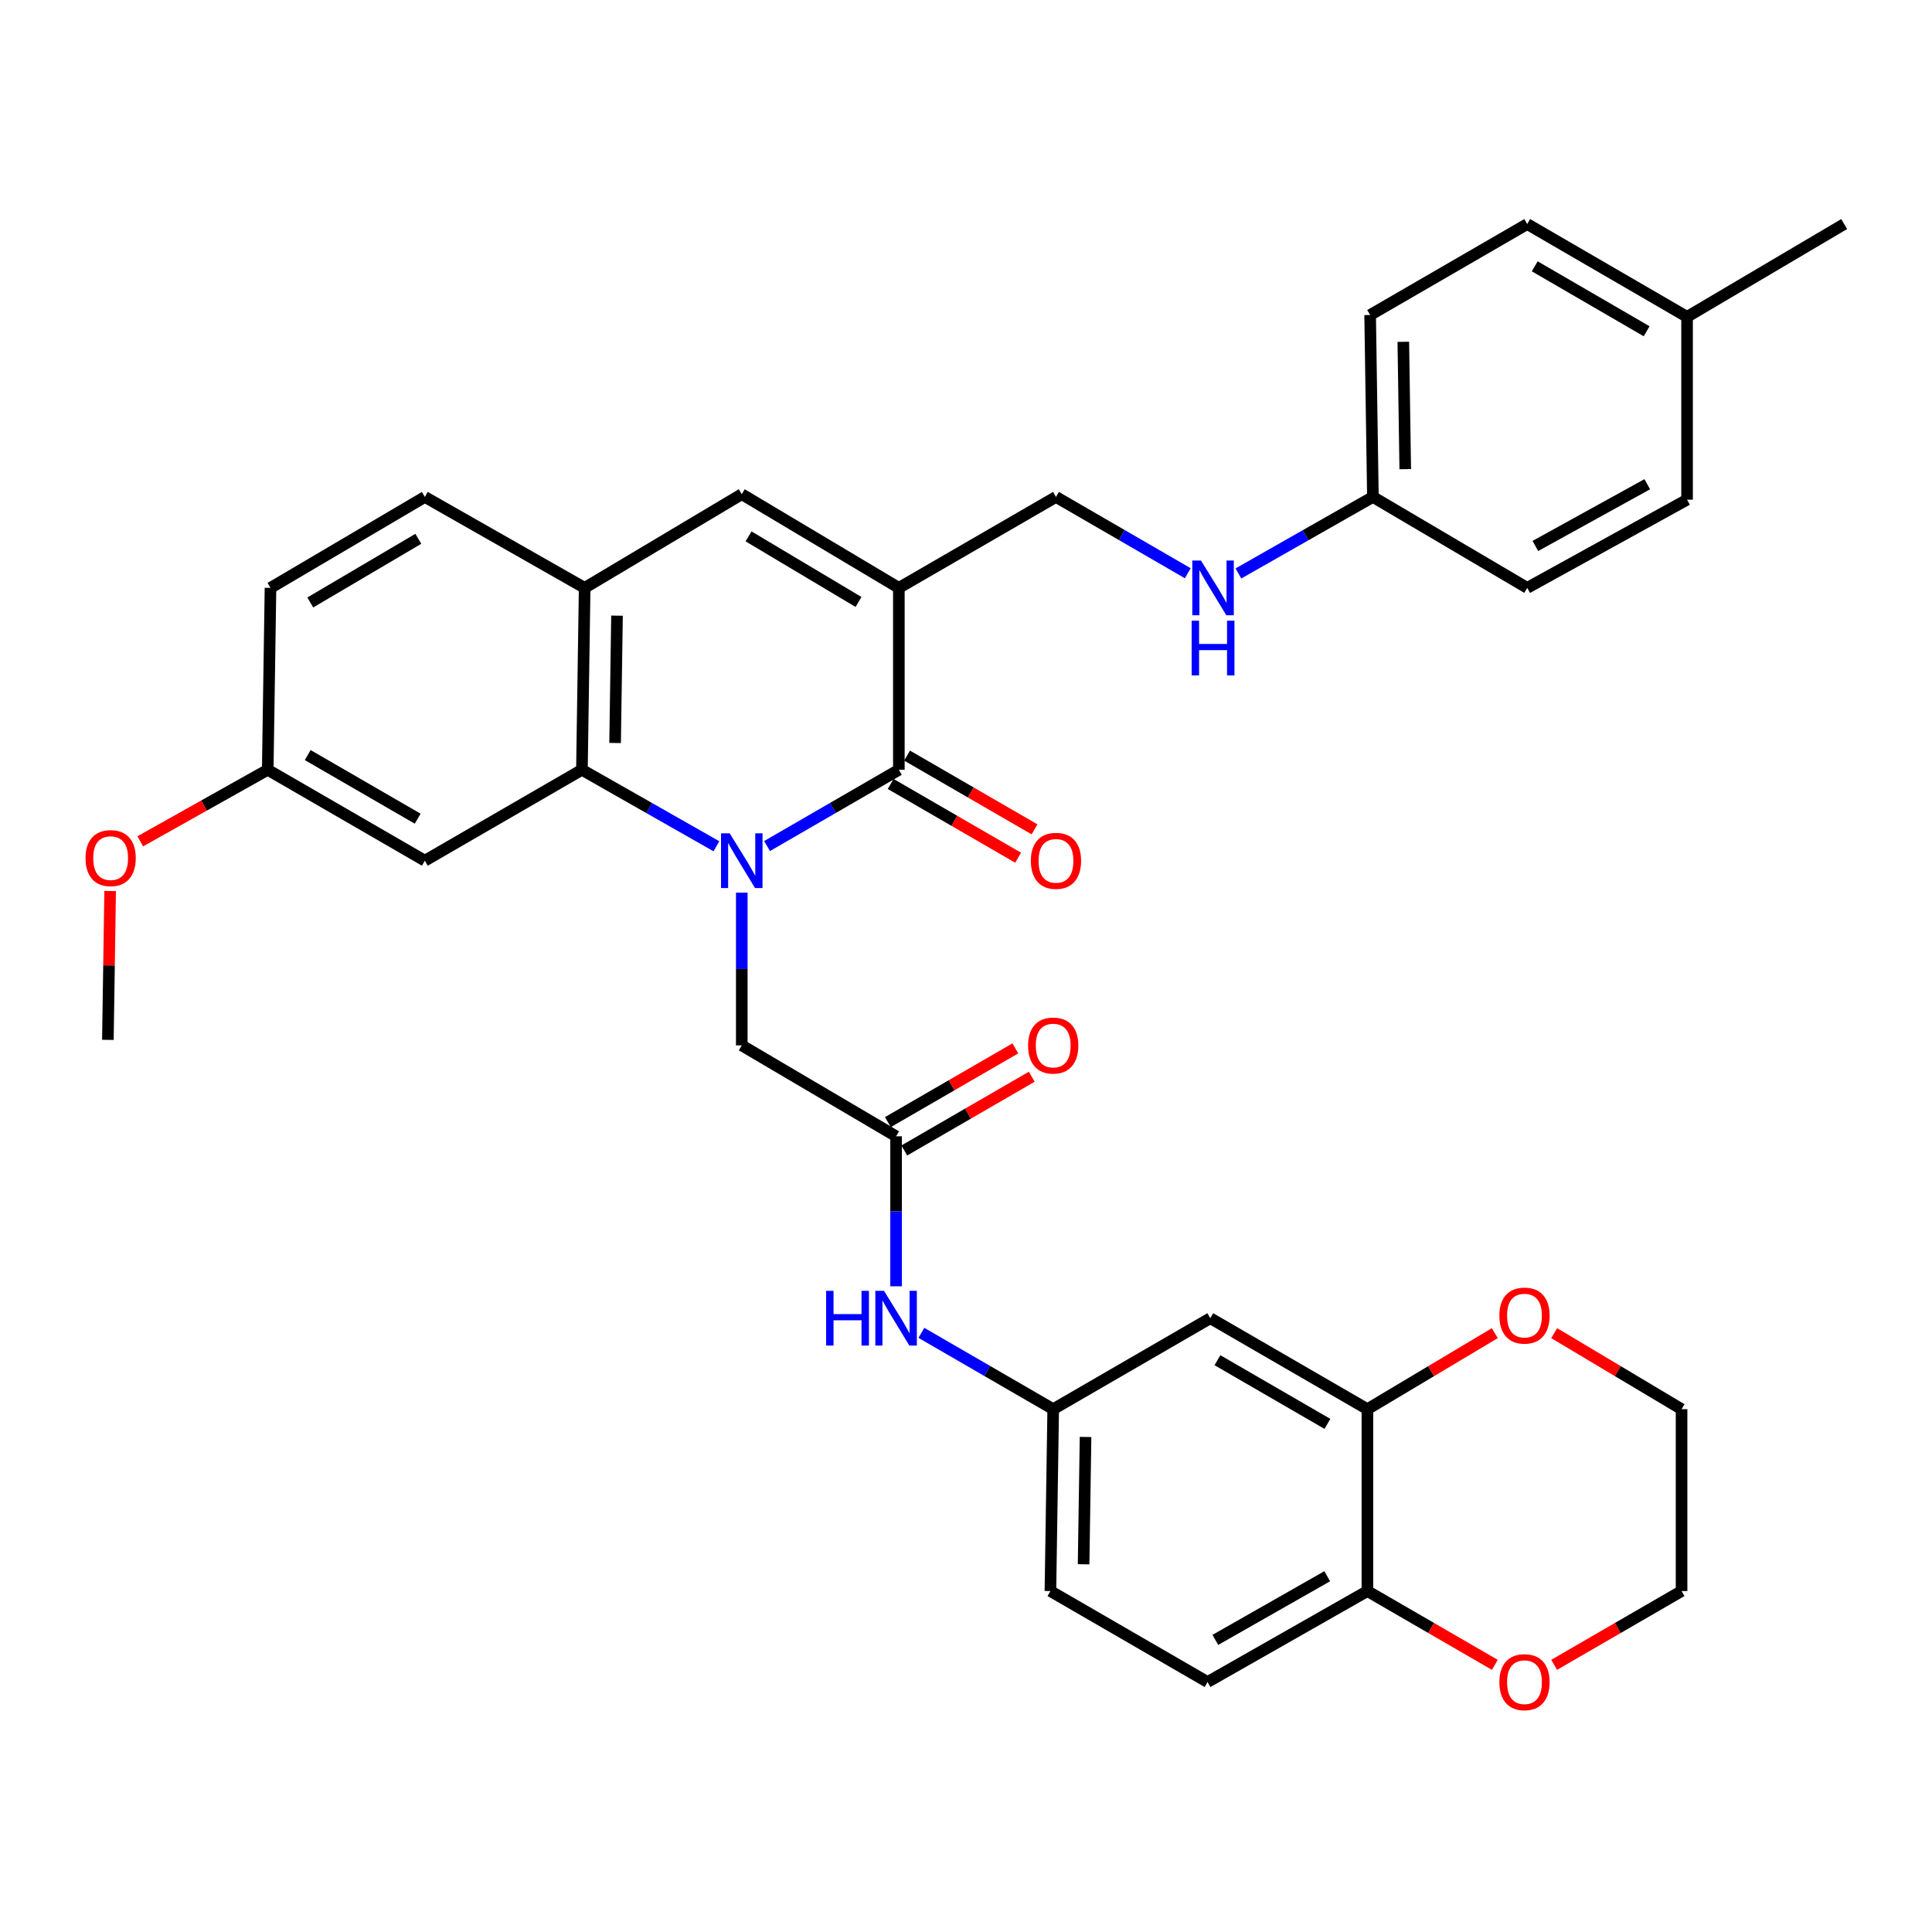 <?xml version='1.0' encoding='iso-8859-1'?>
<svg version='1.1' baseProfile='full'
              xmlns='http://www.w3.org/2000/svg'
                      xmlns:rdkit='http://www.rdkit.org/xml'
                      xmlns:xlink='http://www.w3.org/1999/xlink'
                  xml:space='preserve'
width='1000px' height='1000px' viewBox='0 0 1000 1000'>
<!-- END OF HEADER -->
<rect style='opacity:1.0;fill:#FFFFFF;stroke:none' width='1000' height='1000' x='0' y='0'> </rect>
<path class='bond-0' d='M 397.03,437.915 L 431.138,418.177' style='fill:none;fill-rule:evenodd;stroke:#0000FF;stroke-width:6px;stroke-linecap:butt;stroke-linejoin:miter;stroke-opacity:1' />
<path class='bond-0' d='M 431.138,418.177 L 465.246,398.439' style='fill:none;fill-rule:evenodd;stroke:#000000;stroke-width:6px;stroke-linecap:butt;stroke-linejoin:miter;stroke-opacity:1' />
<path class='bond-2' d='M 370.822,438.028 L 336.013,418.234' style='fill:none;fill-rule:evenodd;stroke:#0000FF;stroke-width:6px;stroke-linecap:butt;stroke-linejoin:miter;stroke-opacity:1' />
<path class='bond-2' d='M 336.013,418.234 L 301.205,398.439' style='fill:none;fill-rule:evenodd;stroke:#000000;stroke-width:6px;stroke-linecap:butt;stroke-linejoin:miter;stroke-opacity:1' />
<path class='bond-5' d='M 383.941,462.039 L 383.941,501.567' style='fill:none;fill-rule:evenodd;stroke:#0000FF;stroke-width:6px;stroke-linecap:butt;stroke-linejoin:miter;stroke-opacity:1' />
<path class='bond-5' d='M 383.941,501.567 L 383.941,541.095' style='fill:none;fill-rule:evenodd;stroke:#000000;stroke-width:6px;stroke-linecap:butt;stroke-linejoin:miter;stroke-opacity:1' />
<path class='bond-1' d='M 465.246,398.439 L 465.246,304.284' style='fill:none;fill-rule:evenodd;stroke:#000000;stroke-width:6px;stroke-linecap:butt;stroke-linejoin:miter;stroke-opacity:1' />
<path class='bond-13' d='M 461,405.779 L 493.988,424.863' style='fill:none;fill-rule:evenodd;stroke:#000000;stroke-width:6px;stroke-linecap:butt;stroke-linejoin:miter;stroke-opacity:1' />
<path class='bond-13' d='M 493.988,424.863 L 526.975,443.948' style='fill:none;fill-rule:evenodd;stroke:#FF0000;stroke-width:6px;stroke-linecap:butt;stroke-linejoin:miter;stroke-opacity:1' />
<path class='bond-13' d='M 469.492,391.1 L 502.48,410.185' style='fill:none;fill-rule:evenodd;stroke:#000000;stroke-width:6px;stroke-linecap:butt;stroke-linejoin:miter;stroke-opacity:1' />
<path class='bond-13' d='M 502.48,410.185 L 535.467,429.269' style='fill:none;fill-rule:evenodd;stroke:#FF0000;stroke-width:6px;stroke-linecap:butt;stroke-linejoin:miter;stroke-opacity:1' />
<path class='bond-10' d='M 465.246,304.284 L 546.57,257.216' style='fill:none;fill-rule:evenodd;stroke:#000000;stroke-width:6px;stroke-linecap:butt;stroke-linejoin:miter;stroke-opacity:1' />
<path class='bond-35' d='M 465.246,304.284 L 383.941,255.793' style='fill:none;fill-rule:evenodd;stroke:#000000;stroke-width:6px;stroke-linecap:butt;stroke-linejoin:miter;stroke-opacity:1' />
<path class='bond-35' d='M 444.364,311.575 L 387.451,277.631' style='fill:none;fill-rule:evenodd;stroke:#000000;stroke-width:6px;stroke-linecap:butt;stroke-linejoin:miter;stroke-opacity:1' />
<path class='bond-4' d='M 301.205,398.439 L 302.618,304.284' style='fill:none;fill-rule:evenodd;stroke:#000000;stroke-width:6px;stroke-linecap:butt;stroke-linejoin:miter;stroke-opacity:1' />
<path class='bond-4' d='M 318.373,384.571 L 319.362,318.662' style='fill:none;fill-rule:evenodd;stroke:#000000;stroke-width:6px;stroke-linecap:butt;stroke-linejoin:miter;stroke-opacity:1' />
<path class='bond-8' d='M 301.205,398.439 L 219.9,445.489' style='fill:none;fill-rule:evenodd;stroke:#000000;stroke-width:6px;stroke-linecap:butt;stroke-linejoin:miter;stroke-opacity:1' />
<path class='bond-3' d='M 383.941,255.793 L 302.618,304.284' style='fill:none;fill-rule:evenodd;stroke:#000000;stroke-width:6px;stroke-linecap:butt;stroke-linejoin:miter;stroke-opacity:1' />
<path class='bond-19' d='M 302.618,304.284 L 219.9,257.216' style='fill:none;fill-rule:evenodd;stroke:#000000;stroke-width:6px;stroke-linecap:butt;stroke-linejoin:miter;stroke-opacity:1' />
<path class='bond-6' d='M 383.941,541.095 L 463.814,588.144' style='fill:none;fill-rule:evenodd;stroke:#000000;stroke-width:6px;stroke-linecap:butt;stroke-linejoin:miter;stroke-opacity:1' />
<path class='bond-11' d='M 463.814,588.144 L 463.814,626.965' style='fill:none;fill-rule:evenodd;stroke:#000000;stroke-width:6px;stroke-linecap:butt;stroke-linejoin:miter;stroke-opacity:1' />
<path class='bond-11' d='M 463.814,626.965 L 463.814,665.786' style='fill:none;fill-rule:evenodd;stroke:#0000FF;stroke-width:6px;stroke-linecap:butt;stroke-linejoin:miter;stroke-opacity:1' />
<path class='bond-18' d='M 468.06,595.484 L 501.048,576.399' style='fill:none;fill-rule:evenodd;stroke:#000000;stroke-width:6px;stroke-linecap:butt;stroke-linejoin:miter;stroke-opacity:1' />
<path class='bond-18' d='M 501.048,576.399 L 534.035,557.314' style='fill:none;fill-rule:evenodd;stroke:#FF0000;stroke-width:6px;stroke-linecap:butt;stroke-linejoin:miter;stroke-opacity:1' />
<path class='bond-18' d='M 459.568,580.805 L 492.556,561.72' style='fill:none;fill-rule:evenodd;stroke:#000000;stroke-width:6px;stroke-linecap:butt;stroke-linejoin:miter;stroke-opacity:1' />
<path class='bond-18' d='M 492.556,561.72 L 525.543,542.636' style='fill:none;fill-rule:evenodd;stroke:#FF0000;stroke-width:6px;stroke-linecap:butt;stroke-linejoin:miter;stroke-opacity:1' />
<path class='bond-7' d='M 707.767,729.387 L 626.443,682.3' style='fill:none;fill-rule:evenodd;stroke:#000000;stroke-width:6px;stroke-linecap:butt;stroke-linejoin:miter;stroke-opacity:1' />
<path class='bond-7' d='M 687.071,737 L 630.144,704.039' style='fill:none;fill-rule:evenodd;stroke:#000000;stroke-width:6px;stroke-linecap:butt;stroke-linejoin:miter;stroke-opacity:1' />
<path class='bond-15' d='M 707.767,729.387 L 740.736,709.713' style='fill:none;fill-rule:evenodd;stroke:#000000;stroke-width:6px;stroke-linecap:butt;stroke-linejoin:miter;stroke-opacity:1' />
<path class='bond-15' d='M 740.736,709.713 L 773.705,690.038' style='fill:none;fill-rule:evenodd;stroke:#FF0000;stroke-width:6px;stroke-linecap:butt;stroke-linejoin:miter;stroke-opacity:1' />
<path class='bond-37' d='M 707.767,729.387 L 707.767,823.533' style='fill:none;fill-rule:evenodd;stroke:#000000;stroke-width:6px;stroke-linecap:butt;stroke-linejoin:miter;stroke-opacity:1' />
<path class='bond-21' d='M 219.9,445.489 L 138.576,398.439' style='fill:none;fill-rule:evenodd;stroke:#000000;stroke-width:6px;stroke-linecap:butt;stroke-linejoin:miter;stroke-opacity:1' />
<path class='bond-21' d='M 216.193,423.753 L 159.267,390.818' style='fill:none;fill-rule:evenodd;stroke:#000000;stroke-width:6px;stroke-linecap:butt;stroke-linejoin:miter;stroke-opacity:1' />
<path class='bond-9' d='M 626.443,682.3 L 545.138,729.387' style='fill:none;fill-rule:evenodd;stroke:#000000;stroke-width:6px;stroke-linecap:butt;stroke-linejoin:miter;stroke-opacity:1' />
<path class='bond-16' d='M 546.57,257.216 L 580.678,276.961' style='fill:none;fill-rule:evenodd;stroke:#000000;stroke-width:6px;stroke-linecap:butt;stroke-linejoin:miter;stroke-opacity:1' />
<path class='bond-16' d='M 580.678,276.961 L 614.786,296.707' style='fill:none;fill-rule:evenodd;stroke:#0000FF;stroke-width:6px;stroke-linecap:butt;stroke-linejoin:miter;stroke-opacity:1' />
<path class='bond-14' d='M 476.904,689.879 L 511.021,709.633' style='fill:none;fill-rule:evenodd;stroke:#0000FF;stroke-width:6px;stroke-linecap:butt;stroke-linejoin:miter;stroke-opacity:1' />
<path class='bond-14' d='M 511.021,709.633 L 545.138,729.387' style='fill:none;fill-rule:evenodd;stroke:#000000;stroke-width:6px;stroke-linecap:butt;stroke-linejoin:miter;stroke-opacity:1' />
<path class='bond-12' d='M 707.767,823.533 L 625.03,870.611' style='fill:none;fill-rule:evenodd;stroke:#000000;stroke-width:6px;stroke-linecap:butt;stroke-linejoin:miter;stroke-opacity:1' />
<path class='bond-12' d='M 686.97,815.855 L 629.054,848.81' style='fill:none;fill-rule:evenodd;stroke:#000000;stroke-width:6px;stroke-linecap:butt;stroke-linejoin:miter;stroke-opacity:1' />
<path class='bond-17' d='M 707.767,823.533 L 740.745,842.628' style='fill:none;fill-rule:evenodd;stroke:#000000;stroke-width:6px;stroke-linecap:butt;stroke-linejoin:miter;stroke-opacity:1' />
<path class='bond-17' d='M 740.745,842.628 L 773.723,861.723' style='fill:none;fill-rule:evenodd;stroke:#FF0000;stroke-width:6px;stroke-linecap:butt;stroke-linejoin:miter;stroke-opacity:1' />
<path class='bond-23' d='M 545.138,729.387 L 543.697,823.533' style='fill:none;fill-rule:evenodd;stroke:#000000;stroke-width:6px;stroke-linecap:butt;stroke-linejoin:miter;stroke-opacity:1' />
<path class='bond-23' d='M 561.878,743.769 L 560.869,809.671' style='fill:none;fill-rule:evenodd;stroke:#000000;stroke-width:6px;stroke-linecap:butt;stroke-linejoin:miter;stroke-opacity:1' />
<path class='bond-31' d='M 804.439,690.038 L 837.408,709.713' style='fill:none;fill-rule:evenodd;stroke:#FF0000;stroke-width:6px;stroke-linecap:butt;stroke-linejoin:miter;stroke-opacity:1' />
<path class='bond-31' d='M 837.408,709.713 L 870.377,729.387' style='fill:none;fill-rule:evenodd;stroke:#000000;stroke-width:6px;stroke-linecap:butt;stroke-linejoin:miter;stroke-opacity:1' />
<path class='bond-22' d='M 640.995,296.82 L 675.803,277.018' style='fill:none;fill-rule:evenodd;stroke:#0000FF;stroke-width:6px;stroke-linecap:butt;stroke-linejoin:miter;stroke-opacity:1' />
<path class='bond-22' d='M 675.803,277.018 L 710.612,257.216' style='fill:none;fill-rule:evenodd;stroke:#000000;stroke-width:6px;stroke-linecap:butt;stroke-linejoin:miter;stroke-opacity:1' />
<path class='bond-32' d='M 804.42,861.723 L 837.398,842.628' style='fill:none;fill-rule:evenodd;stroke:#FF0000;stroke-width:6px;stroke-linecap:butt;stroke-linejoin:miter;stroke-opacity:1' />
<path class='bond-32' d='M 837.398,842.628 L 870.377,823.533' style='fill:none;fill-rule:evenodd;stroke:#000000;stroke-width:6px;stroke-linecap:butt;stroke-linejoin:miter;stroke-opacity:1' />
<path class='bond-36' d='M 219.9,257.216 L 140.008,304.284' style='fill:none;fill-rule:evenodd;stroke:#000000;stroke-width:6px;stroke-linecap:butt;stroke-linejoin:miter;stroke-opacity:1' />
<path class='bond-36' d='M 216.524,278.887 L 160.6,311.835' style='fill:none;fill-rule:evenodd;stroke:#000000;stroke-width:6px;stroke-linecap:butt;stroke-linejoin:miter;stroke-opacity:1' />
<path class='bond-20' d='M 625.03,870.611 L 543.697,823.533' style='fill:none;fill-rule:evenodd;stroke:#000000;stroke-width:6px;stroke-linecap:butt;stroke-linejoin:miter;stroke-opacity:1' />
<path class='bond-24' d='M 138.576,398.439 L 140.008,304.284' style='fill:none;fill-rule:evenodd;stroke:#000000;stroke-width:6px;stroke-linecap:butt;stroke-linejoin:miter;stroke-opacity:1' />
<path class='bond-30' d='M 138.576,398.439 L 105.589,416.955' style='fill:none;fill-rule:evenodd;stroke:#000000;stroke-width:6px;stroke-linecap:butt;stroke-linejoin:miter;stroke-opacity:1' />
<path class='bond-30' d='M 105.589,416.955 L 72.602,435.47' style='fill:none;fill-rule:evenodd;stroke:#FF0000;stroke-width:6px;stroke-linecap:butt;stroke-linejoin:miter;stroke-opacity:1' />
<path class='bond-26' d='M 710.612,257.216 L 790.485,304.284' style='fill:none;fill-rule:evenodd;stroke:#000000;stroke-width:6px;stroke-linecap:butt;stroke-linejoin:miter;stroke-opacity:1' />
<path class='bond-27' d='M 710.612,257.216 L 709.18,163.051' style='fill:none;fill-rule:evenodd;stroke:#000000;stroke-width:6px;stroke-linecap:butt;stroke-linejoin:miter;stroke-opacity:1' />
<path class='bond-27' d='M 727.353,242.833 L 726.351,176.918' style='fill:none;fill-rule:evenodd;stroke:#000000;stroke-width:6px;stroke-linecap:butt;stroke-linejoin:miter;stroke-opacity:1' />
<path class='bond-25' d='M 873.222,164.002 L 790.485,115.973' style='fill:none;fill-rule:evenodd;stroke:#000000;stroke-width:6px;stroke-linecap:butt;stroke-linejoin:miter;stroke-opacity:1' />
<path class='bond-25' d='M 852.297,171.464 L 794.382,137.844' style='fill:none;fill-rule:evenodd;stroke:#000000;stroke-width:6px;stroke-linecap:butt;stroke-linejoin:miter;stroke-opacity:1' />
<path class='bond-33' d='M 873.222,164.002 L 954.545,115.973' style='fill:none;fill-rule:evenodd;stroke:#000000;stroke-width:6px;stroke-linecap:butt;stroke-linejoin:miter;stroke-opacity:1' />
<path class='bond-38' d='M 873.222,164.002 L 873.222,258.629' style='fill:none;fill-rule:evenodd;stroke:#000000;stroke-width:6px;stroke-linecap:butt;stroke-linejoin:miter;stroke-opacity:1' />
<path class='bond-29' d='M 790.485,304.284 L 873.222,258.629' style='fill:none;fill-rule:evenodd;stroke:#000000;stroke-width:6px;stroke-linecap:butt;stroke-linejoin:miter;stroke-opacity:1' />
<path class='bond-29' d='M 794.702,282.588 L 852.618,250.629' style='fill:none;fill-rule:evenodd;stroke:#000000;stroke-width:6px;stroke-linecap:butt;stroke-linejoin:miter;stroke-opacity:1' />
<path class='bond-28' d='M 709.18,163.051 L 790.485,115.973' style='fill:none;fill-rule:evenodd;stroke:#000000;stroke-width:6px;stroke-linecap:butt;stroke-linejoin:miter;stroke-opacity:1' />
<path class='bond-34' d='M 57.011,461.19 L 56.425,499.71' style='fill:none;fill-rule:evenodd;stroke:#FF0000;stroke-width:6px;stroke-linecap:butt;stroke-linejoin:miter;stroke-opacity:1' />
<path class='bond-34' d='M 56.425,499.71 L 55.839,538.231' style='fill:none;fill-rule:evenodd;stroke:#000000;stroke-width:6px;stroke-linecap:butt;stroke-linejoin:miter;stroke-opacity:1' />
<path class='bond-39' d='M 870.377,729.387 L 870.377,823.533' style='fill:none;fill-rule:evenodd;stroke:#000000;stroke-width:6px;stroke-linecap:butt;stroke-linejoin:miter;stroke-opacity:1' />
<path  class='atom-0' d='M 377.681 431.329
L 386.961 446.329
Q 387.881 447.809, 389.361 450.489
Q 390.841 453.169, 390.921 453.329
L 390.921 431.329
L 394.681 431.329
L 394.681 459.649
L 390.801 459.649
L 380.841 443.249
Q 379.681 441.329, 378.441 439.129
Q 377.241 436.929, 376.881 436.249
L 376.881 459.649
L 373.201 459.649
L 373.201 431.329
L 377.681 431.329
' fill='#0000FF'/>
<path  class='atom-12' d='M 427.594 668.14
L 431.434 668.14
L 431.434 680.18
L 445.914 680.18
L 445.914 668.14
L 449.754 668.14
L 449.754 696.46
L 445.914 696.46
L 445.914 683.38
L 431.434 683.38
L 431.434 696.46
L 427.594 696.46
L 427.594 668.14
' fill='#0000FF'/>
<path  class='atom-12' d='M 457.554 668.14
L 466.834 683.14
Q 467.754 684.62, 469.234 687.3
Q 470.714 689.98, 470.794 690.14
L 470.794 668.14
L 474.554 668.14
L 474.554 696.46
L 470.674 696.46
L 460.714 680.06
Q 459.554 678.14, 458.314 675.94
Q 457.114 673.74, 456.754 673.06
L 456.754 696.46
L 453.074 696.46
L 453.074 668.14
L 457.554 668.14
' fill='#0000FF'/>
<path  class='atom-14' d='M 533.57 445.569
Q 533.57 438.769, 536.93 434.969
Q 540.29 431.169, 546.57 431.169
Q 552.85 431.169, 556.21 434.969
Q 559.57 438.769, 559.57 445.569
Q 559.57 452.449, 556.17 456.369
Q 552.77 460.249, 546.57 460.249
Q 540.33 460.249, 536.93 456.369
Q 533.57 452.489, 533.57 445.569
M 546.57 457.049
Q 550.89 457.049, 553.21 454.169
Q 555.57 451.249, 555.57 445.569
Q 555.57 440.009, 553.21 437.209
Q 550.89 434.369, 546.57 434.369
Q 542.25 434.369, 539.89 437.169
Q 537.57 439.969, 537.57 445.569
Q 537.57 451.289, 539.89 454.169
Q 542.25 457.049, 546.57 457.049
' fill='#FF0000'/>
<path  class='atom-16' d='M 776.072 680.948
Q 776.072 674.148, 779.432 670.348
Q 782.792 666.548, 789.072 666.548
Q 795.352 666.548, 798.712 670.348
Q 802.072 674.148, 802.072 680.948
Q 802.072 687.828, 798.672 691.748
Q 795.272 695.628, 789.072 695.628
Q 782.832 695.628, 779.432 691.748
Q 776.072 687.868, 776.072 680.948
M 789.072 692.428
Q 793.392 692.428, 795.712 689.548
Q 798.072 686.628, 798.072 680.948
Q 798.072 675.388, 795.712 672.588
Q 793.392 669.748, 789.072 669.748
Q 784.752 669.748, 782.392 672.548
Q 780.072 675.348, 780.072 680.948
Q 780.072 686.668, 782.392 689.548
Q 784.752 692.428, 789.072 692.428
' fill='#FF0000'/>
<path  class='atom-17' d='M 621.615 290.124
L 630.895 305.124
Q 631.815 306.604, 633.295 309.284
Q 634.775 311.964, 634.855 312.124
L 634.855 290.124
L 638.615 290.124
L 638.615 318.444
L 634.735 318.444
L 624.775 302.044
Q 623.615 300.124, 622.375 297.924
Q 621.175 295.724, 620.815 295.044
L 620.815 318.444
L 617.135 318.444
L 617.135 290.124
L 621.615 290.124
' fill='#0000FF'/>
<path  class='atom-17' d='M 616.795 321.276
L 620.635 321.276
L 620.635 333.316
L 635.115 333.316
L 635.115 321.276
L 638.955 321.276
L 638.955 349.596
L 635.115 349.596
L 635.115 336.516
L 620.635 336.516
L 620.635 349.596
L 616.795 349.596
L 616.795 321.276
' fill='#0000FF'/>
<path  class='atom-18' d='M 776.072 870.691
Q 776.072 863.891, 779.432 860.091
Q 782.792 856.291, 789.072 856.291
Q 795.352 856.291, 798.712 860.091
Q 802.072 863.891, 802.072 870.691
Q 802.072 877.571, 798.672 881.491
Q 795.272 885.371, 789.072 885.371
Q 782.832 885.371, 779.432 881.491
Q 776.072 877.611, 776.072 870.691
M 789.072 882.171
Q 793.392 882.171, 795.712 879.291
Q 798.072 876.371, 798.072 870.691
Q 798.072 865.131, 795.712 862.331
Q 793.392 859.491, 789.072 859.491
Q 784.752 859.491, 782.392 862.291
Q 780.072 865.091, 780.072 870.691
Q 780.072 876.411, 782.392 879.291
Q 784.752 882.171, 789.072 882.171
' fill='#FF0000'/>
<path  class='atom-19' d='M 532.138 541.175
Q 532.138 534.375, 535.498 530.575
Q 538.858 526.775, 545.138 526.775
Q 551.418 526.775, 554.778 530.575
Q 558.138 534.375, 558.138 541.175
Q 558.138 548.055, 554.738 551.975
Q 551.338 555.855, 545.138 555.855
Q 538.898 555.855, 535.498 551.975
Q 532.138 548.095, 532.138 541.175
M 545.138 552.655
Q 549.458 552.655, 551.778 549.775
Q 554.138 546.855, 554.138 541.175
Q 554.138 535.615, 551.778 532.815
Q 549.458 529.975, 545.138 529.975
Q 540.818 529.975, 538.458 532.775
Q 536.138 535.575, 536.138 541.175
Q 536.138 546.895, 538.458 549.775
Q 540.818 552.655, 545.138 552.655
' fill='#FF0000'/>
<path  class='atom-31' d='M 44.271 444.156
Q 44.271 437.356, 47.631 433.556
Q 50.991 429.756, 57.271 429.756
Q 63.551 429.756, 66.911 433.556
Q 70.271 437.356, 70.271 444.156
Q 70.271 451.036, 66.871 454.956
Q 63.471 458.836, 57.271 458.836
Q 51.031 458.836, 47.631 454.956
Q 44.271 451.076, 44.271 444.156
M 57.271 455.636
Q 61.591 455.636, 63.911 452.756
Q 66.271 449.836, 66.271 444.156
Q 66.271 438.596, 63.911 435.796
Q 61.591 432.956, 57.271 432.956
Q 52.951 432.956, 50.591 435.756
Q 48.271 438.556, 48.271 444.156
Q 48.271 449.876, 50.591 452.756
Q 52.951 455.636, 57.271 455.636
' fill='#FF0000'/>
</svg>
